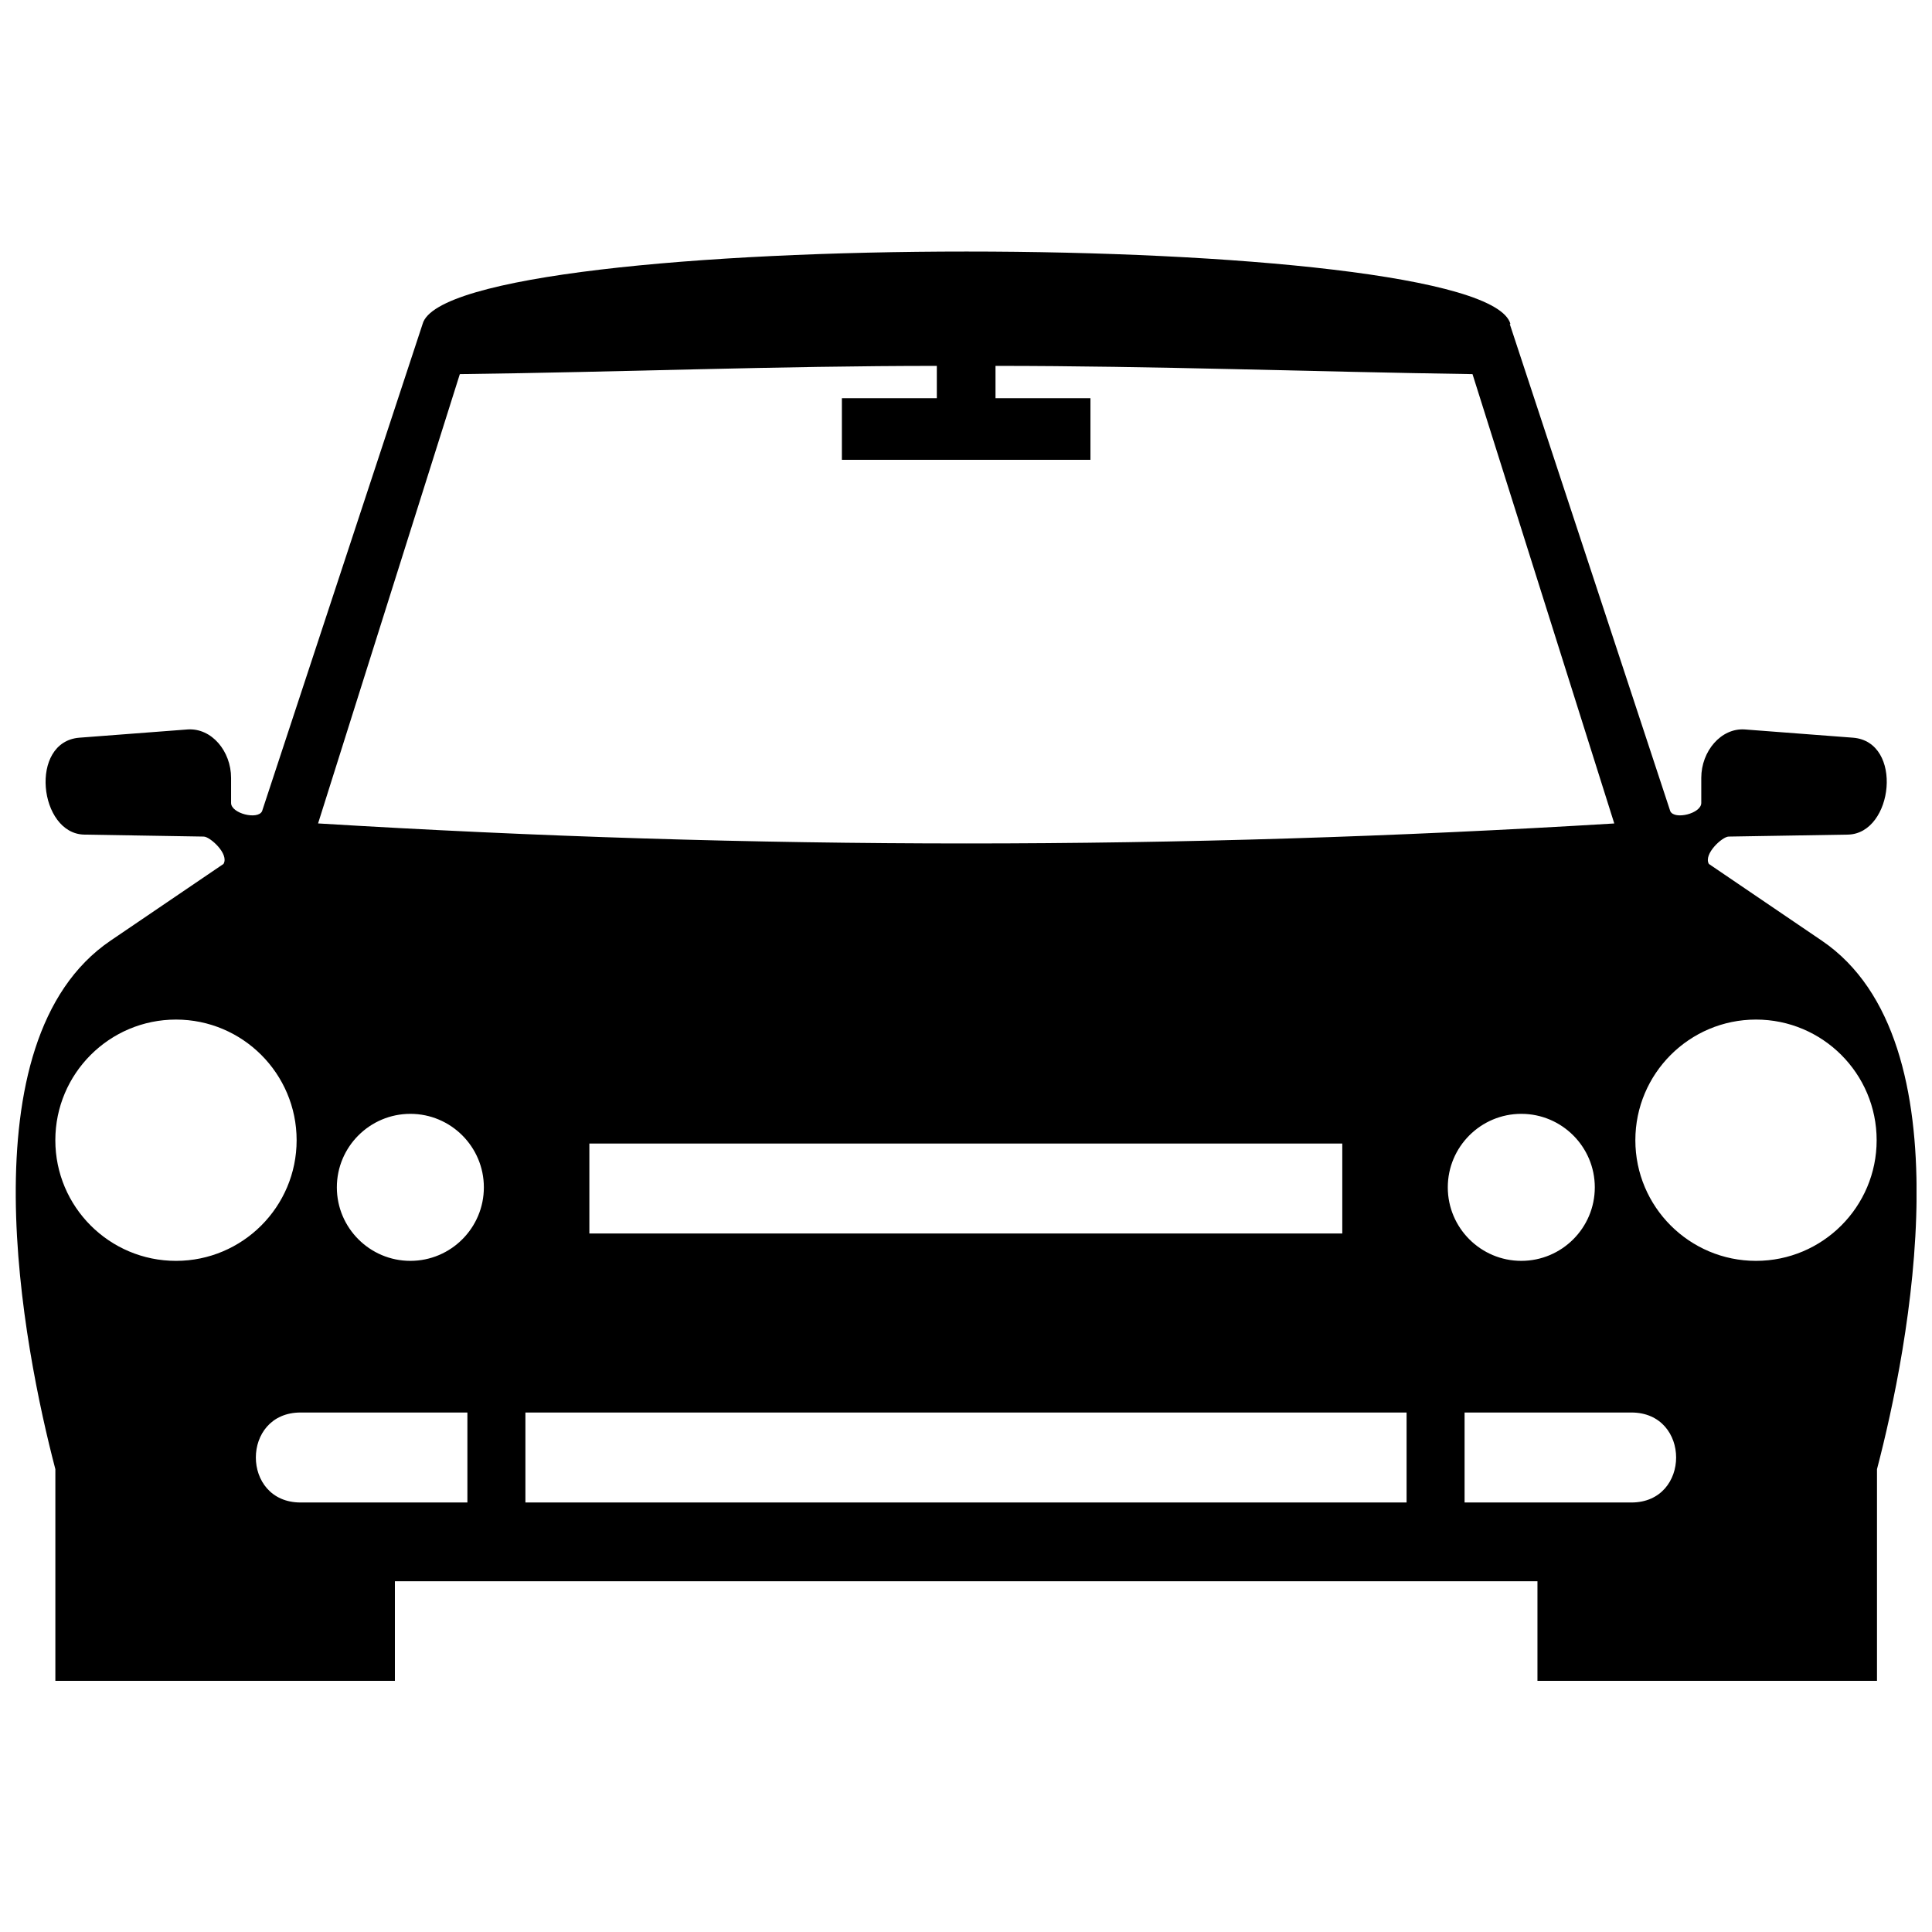 <?xml version="1.0" encoding="UTF-8"?>
<!-- Uploaded to: SVG Repo, www.svgrepo.com, Generator: SVG Repo Mixer Tools -->
<svg width="800px" height="800px" version="1.1" viewBox="144 144 512 512" xmlns="http://www.w3.org/2000/svg">
 <defs>
  <clipPath id="a">
   <path d="m148.09 210h503.81v380h-503.81z"/>
  </clipPath>
 </defs>
 <g clip-path="url(#a)">
  <path d="m544.1 229.86 42.543 129.12c1.137 2.359 8.211 0.613 8.211-2.184v-6.641c0-7.078 5.242-13.277 11.531-12.844l28.656 2.184c13.453 1.047 10.746 25.422-1.309 25.684l-31.625 0.523c-1.66 0-6.727 4.629-5.242 7.25l29.965 20.355c39.051 26.559 22.977 108.07 14.59 140.04v56.086h-89.98v-26.383h-302.79v26.383h-89.98v-56.086c-8.387-31.973-24.461-113.48 14.59-140.04l29.965-20.355c1.574-2.621-3.582-7.25-5.242-7.25l-31.625-0.523c-12.055-0.176-14.766-24.637-1.309-25.684l28.656-2.184c6.379-0.438 11.531 5.766 11.531 12.844v6.641c0 2.797 7.078 4.543 8.211 2.184l42.543-129.12c6.902-25.598 281.39-25.598 288.29 0zm3.059 209.32c-10.746 0-19.48 8.734-19.48 19.48s8.734 19.48 19.48 19.48 19.48-8.734 19.48-19.48-8.734-19.48-19.48-19.48zm62.199-24.984c-17.648 0-31.973 14.328-31.973 31.973 0 17.648 14.328 31.973 31.973 31.973 17.648 0 31.973-14.328 31.973-31.973 0-17.648-14.328-31.973-31.973-31.973zm-309.17 32.848h199.53v23.848h-199.53zm-76.527 71.285h44.203v23.848h-44.203c-15.812 0-15.812-23.848 0-23.848zm59.578 0h233.52v23.848h-233.52zm248.89 0h44.203c15.812 0 15.812 23.848 0 23.848h-44.203zm-279.38-79.148c10.746 0 19.48 8.734 19.48 19.48s-8.734 19.48-19.48 19.48-19.48-8.734-19.48-19.48 8.734-19.48 19.48-19.48zm-62.113-24.984c17.648 0 31.973 14.328 31.973 31.973 0 17.648-14.328 31.973-31.973 31.973-17.648 0-31.973-14.328-31.973-31.973 0-17.648 14.328-31.973 31.973-31.973zm381.16-51.98-37.566-119.07c-42.281-0.613-84.305-2.184-126.41-2.184v8.562h25.16v16.336h-65.871v-16.336h25.16v-8.562c-42.109 0-84.129 1.66-126.41 2.184l-37.566 119.07c116.19 7.078 227.4 7.078 343.68 0z" fill-rule="evenodd"/>
 </g>
</svg>